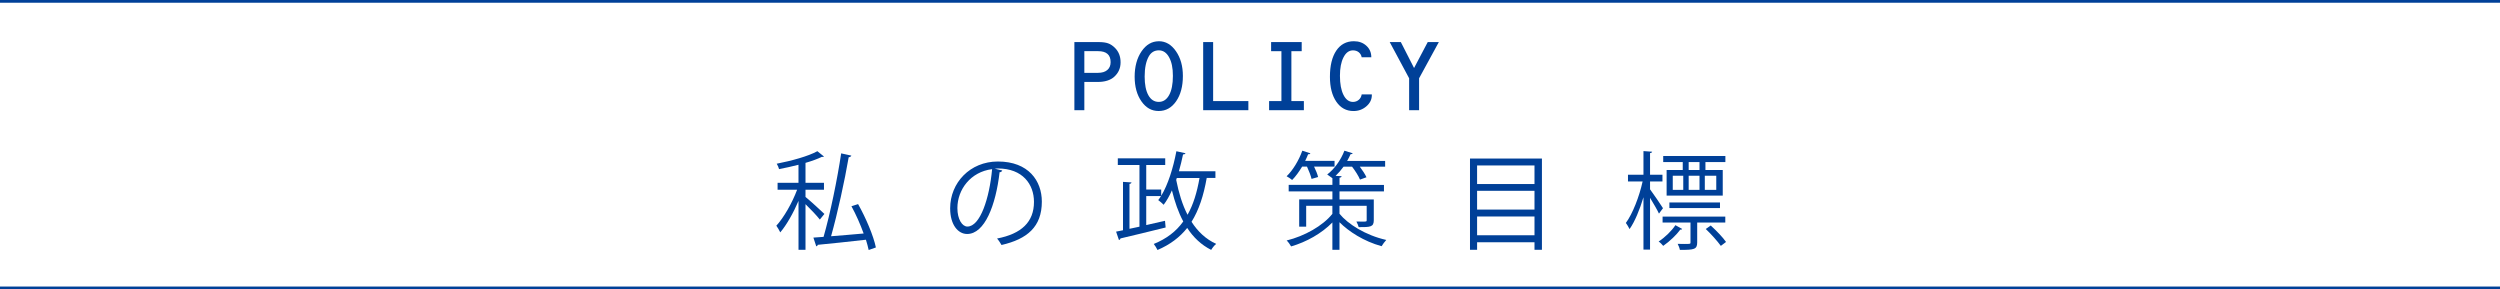 <?xml version="1.0" encoding="UTF-8"?><svg id="_レイヤー_2" xmlns="http://www.w3.org/2000/svg" width="324.17mm" height="37.51mm" viewBox="0 0 918.9 106.32"><g id="_レイヤー_1-2"><line y1=".5" x2="918.9" y2=".5" fill="none" stroke="#004098" stroke-miterlimit="10"/><line y1="105.82" x2="918.9" y2="105.82" fill="none" stroke="#004098" stroke-miterlimit="10"/></g><g id="_デザインはこのレイヤーに入れて下さい"><path d="M296.08,72.39c1.52,1.21,5.89,5.23,6.94,6.24l-1.68,2.07c-.98-1.29-3.43-3.86-5.27-5.66v16.77h-2.57v-17.98c-1.87,4.41-4.41,8.89-6.71,11.58-.31-.7-.98-1.79-1.44-2.46,2.73-2.93,5.85-8.42,7.64-13.22h-7.18v-2.54h7.68v-6.63c-2.34.62-4.8,1.13-7.14,1.6-.12-.55-.51-1.44-.86-1.99,5.42-1.05,11.66-2.77,14.94-4.6l2.42,1.95c-.12.12-.27.16-.43.16-.12,0-.19,0-.31-.04-1.6.78-3.71,1.56-6.04,2.22v7.33h6.79v2.54h-6.79v2.65ZM315.39,75c2.89,5.11,5.69,11.74,6.55,15.95l-2.65.94c-.23-1.09-.58-2.38-1.01-3.78-6.59.74-13.42,1.48-17.71,1.87-.04.31-.27.51-.55.55l-1.05-3.2,3.74-.27c2.42-8.39,5.07-21.26,6.47-30.69l3.74.82c-.08.31-.47.55-.98.62-1.48,8.66-4.1,20.63-6.47,29.02,3.67-.27,7.84-.66,11.97-1.01-1.21-3.35-2.81-6.98-4.48-10.02l2.42-.78Z" fill="#004098"/><path d="M368.39,62.68c-.16.35-.47.62-.98.62-1.4,12.13-5.46,22.7-11.93,22.7-3.28,0-6.24-3.28-6.24-9.44,0-9.36,7.29-17.2,17.55-17.2,11.27,0,16.15,7.14,16.15,14.74,0,9.28-5.38,13.77-14.82,15.95-.35-.62-1.01-1.68-1.64-2.38,8.97-1.72,13.57-6.08,13.57-13.46,0-6.44-4.13-12.29-13.26-12.29-.39,0-.82.04-1.17.08l2.77.66ZM364.65,62.17c-7.88.98-12.75,7.49-12.75,14.31,0,4.17,1.79,6.79,3.67,6.79,4.72,0,8.11-10.41,9.09-21.1Z" fill="#004098"/><path d="M446.74,65.41h-3.2c-1.13,6.47-2.89,11.82-5.58,16.11,2.3,3.59,5.27,6.4,9.05,8.11-.62.51-1.4,1.48-1.83,2.22-3.63-1.83-6.55-4.6-8.81-8.07-2.73,3.43-6.28,6.12-10.92,8.11-.27-.62-.94-1.68-1.37-2.22,4.68-1.91,8.23-4.6,10.84-8.27-1.79-3.32-3.12-7.18-4.17-11.43-.9,2.03-1.91,3.82-3.04,5.3-.47-.47-1.4-1.33-1.99-1.72.35-.47.7-.94,1.01-1.48h-5.42v10.65c2.26-.51,4.6-1.01,6.9-1.56l.23,2.46c-6.08,1.52-12.6,3.08-16.61,4.02-.04.31-.27.51-.55.58l-1.05-3.08,2.54-.51v-17.78l3.12.2c-.04.27-.23.47-.74.55v16.5l3.67-.78v-22.66h-7.96v-2.46h17.43v2.46h-6.98v9.01h5.5v2.3c2.5-4.1,4.41-10.22,5.58-16.38l3.35.74c-.12.27-.35.43-.9.43-.43,2.07-.94,4.17-1.52,6.2h13.42v2.46ZM432.55,65.41l-.23.7c.94,4.76,2.26,9.13,4.17,12.83,2.11-3.71,3.47-8.19,4.41-13.53h-8.35Z" fill="#004098"/><path d="M492.34,75.63v2.93c3.08,3.78,9.56,7.92,17.2,9.63-.55.58-1.33,1.64-1.72,2.3-6.55-1.79-12.09-5.42-15.48-8.81v10.14h-2.61v-10.06c-3.9,4.02-9.59,7.21-15.17,8.81-.35-.66-1.09-1.68-1.64-2.18,6.51-1.6,13.26-5.34,16.81-9.79v-2.96h-9.63v7.68h-2.57v-10.02h12.21v-2.96h-16.07v-2.38h16.07v-2.46c-.51-.39-1.37-.98-1.91-1.37,2.54-1.91,4.99-5.23,6.32-8.74l3.04.94c-.08.27-.39.35-.78.35-.35.82-.78,1.64-1.25,2.46h13.96v2.11h-9.32c1.01,1.33,1.99,2.85,2.46,3.9l-2.38.86c-.51-1.29-1.72-3.2-2.92-4.76h-3.12c-.9,1.25-1.91,2.42-2.93,3.39l2.22.12c-.04.31-.27.47-.78.55v2.65h16.34v2.38h-16.34v2.96h12.6v7.64c0,2.54-1.33,2.54-5.54,2.54-.16-.66-.55-1.44-.86-2.07.78,0,1.48.04,2.07.04,1.56,0,1.72,0,1.72-.51v-5.3h-9.98ZM482.08,65.76c-.27-1.17-.97-3-1.68-4.52h-1.79c-1.13,1.87-2.38,3.63-3.67,4.91-.51-.43-1.4-1.05-2.03-1.37,2.26-2.15,4.49-5.81,5.77-9.4l2.96.98c-.08.23-.35.39-.82.31-.31.82-.7,1.64-1.09,2.46h10.8v2.11h-7.53c.66,1.33,1.25,2.81,1.48,3.82l-2.42.7Z" fill="#004098"/><path d="M540.31,58.27h26.44v33.54h-2.73v-2.77h-21.1v2.77h-2.61v-33.54ZM564.02,60.81h-21.1v6.83h21.1v-6.83ZM564.02,70.13h-21.1v6.9h21.1v-6.9ZM542.92,86.47h21.1v-6.9h-21.1v6.9Z" fill="#004098"/><path d="M606.49,69.58c1.09,1.44,4.1,5.85,4.76,6.94l-1.48,1.99c-.58-1.29-2.07-3.82-3.28-5.81v19.03h-2.42v-19.23c-1.37,4.56-3.2,9.01-5.11,11.7-.31-.7-.94-1.68-1.36-2.26,2.46-3.31,4.95-9.71,6.16-15.25h-5.38v-2.46h5.69v-8.7l3.2.23c-.04.23-.27.43-.78.51v7.96h4.56v2.46h-4.56v2.89ZM618.27,84.13c-.08.27-.35.31-.66.27-1.36,1.87-3.86,4.29-6.28,5.97-.39-.51-1.09-1.21-1.68-1.6,2.38-1.56,4.84-3.98,6.16-6.01l2.46,1.37ZM634.15,81.79h-10.33v7.33c0,2.57-1.17,2.73-6.36,2.73-.12-.7-.47-1.56-.82-2.22,1.01,0,1.91.04,2.61.04,2.11,0,2.11-.04,2.11-.58v-7.29h-10.26v-2.18h23.05v2.18ZM618.51,62.48v-2.92h-7.18v-2.22h22.85v2.22h-7.33v2.92h6.36v9.4h-20.63v-9.4h5.93ZM632.2,76.48h-18.6v-2.07h18.6v2.07ZM614.84,64.59v5.19h3.86v-5.19h-3.86ZM624.67,62.48v-2.92h-3.98v2.92h3.98ZM624.67,64.59h-3.98v5.19h3.98v-5.19ZM630.83,69.78v-5.19h-4.21v5.19h4.21ZM632.51,90.37c-1.17-1.64-3.55-4.33-5.54-6.2l1.83-1.29c2.03,1.87,4.48,4.37,5.62,6.05l-1.91,1.44Z" fill="#004098"/></g><g id="_デザイン"><path d="M398.56,30.12v10.38h-3.66V15.46h8.87c1.47,0,2.64.15,3.51.46.87.3,1.71.86,2.52,1.66,1.38,1.37,2.08,3.14,2.08,5.31s-.78,3.92-2.34,5.33c-1.42,1.27-3.44,1.9-6.06,1.9h-4.93ZM398.56,26.77h5.03c1.46,0,2.6-.35,3.41-1.04s1.22-1.65,1.22-2.89c0-2.69-1.53-4.04-4.59-4.04h-5.07v7.96Z" fill="#004098"/><path d="M425.95,15.15c2.5,0,4.6,1.23,6.29,3.68,1.7,2.45,2.54,5.48,2.54,9.08,0,3.82-.83,6.93-2.48,9.31s-3.79,3.58-6.42,3.58-4.68-1.19-6.34-3.56-2.49-5.4-2.49-9.06.84-6.84,2.53-9.31,3.81-3.71,6.36-3.71ZM425.95,18.5c-1.61,0-2.83.72-3.66,2.15-1.04,1.8-1.56,4.3-1.56,7.48,0,2.93.45,5.22,1.36,6.86.91,1.64,2.18,2.46,3.82,2.46s2.9-.84,3.82-2.52c.92-1.68,1.38-4.03,1.38-7.04s-.47-5.14-1.4-6.84c-.93-1.7-2.19-2.55-3.76-2.55Z" fill="#004098"/><path d="M445.9,37.15h12.95v3.35h-16.61V15.46h3.66v21.69Z" fill="#004098"/><path d="M474.66,18.81v18.34h4.59v3.35h-12.78v-3.35h4.53v-18.34h-3.79v-3.35h11.24v3.35h-3.79Z" fill="#004098"/><path d="M504.04,21.04h-3.54c-.14-.76-.5-1.37-1.08-1.84-.58-.46-1.29-.69-2.12-.69-1.45,0-2.61.85-3.48,2.56-.88,1.71-1.31,3.96-1.31,6.77,0,2.95.43,5.28,1.29,7.02.86,1.73,2.03,2.6,3.5,2.6.83,0,1.54-.26,2.13-.77.6-.51.95-1.18,1.07-1.99h3.73v.29c0,1.57-.67,2.94-2.01,4.09-1.34,1.16-2.92,1.73-4.73,1.73-2.64,0-4.75-1.14-6.31-3.43-1.57-2.29-2.35-5.33-2.35-9.14,0-4.11.78-7.32,2.33-9.63,1.55-2.3,3.72-3.46,6.48-3.46,1.85,0,3.38.56,4.59,1.67s1.81,2.52,1.81,4.22Z" fill="#004098"/><path d="M519.75,25l5.03-9.54h4.08l-7.26,13.31v11.73h-3.66v-11.73l-7.14-13.31h4.09l4.86,9.54Z" fill="#004098"/></g></svg>